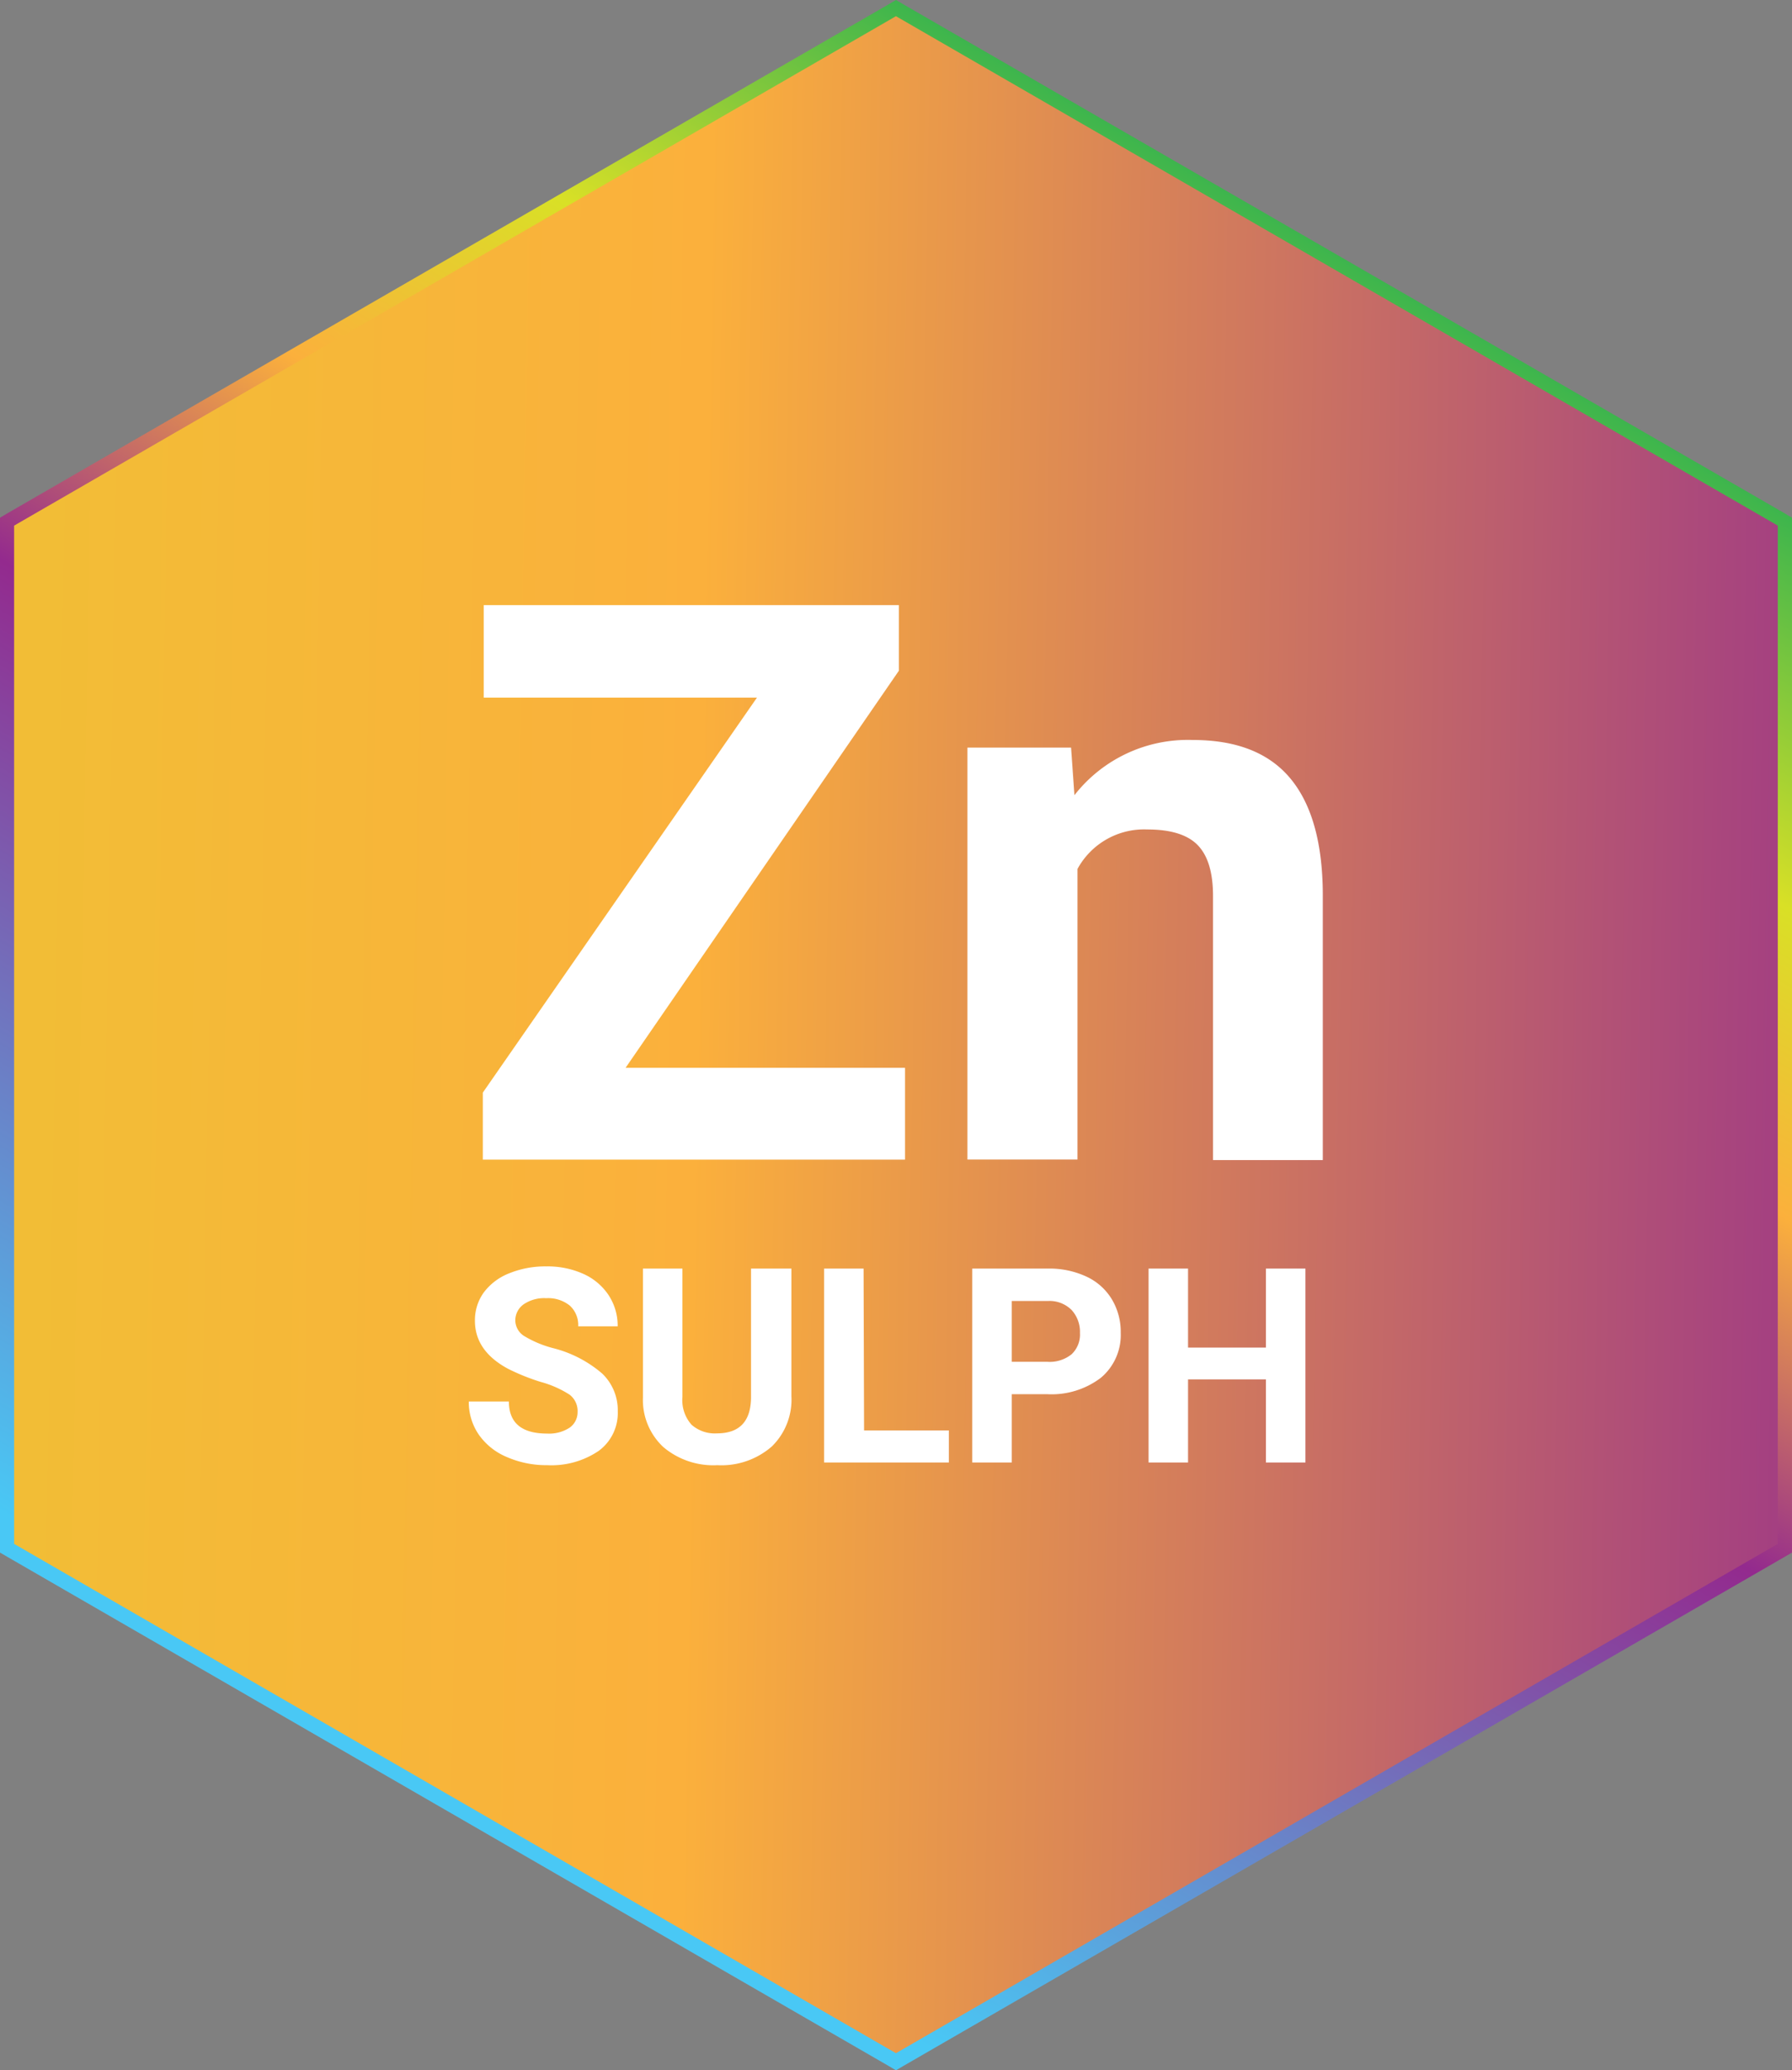 <svg xmlns="http://www.w3.org/2000/svg" xmlns:xlink="http://www.w3.org/1999/xlink" viewBox="0 0 181.53 209.66"><rect x="0" y="0" width="181.53" height="209.66" fill="#808080" stroke="none"/><defs><style>.a{isolation:isolate;}.b{fill:url(#a);}.c{fill:url(#b);}.d{mix-blend-mode:overlay;}.e{fill:#fff;}</style><linearGradient id="a" x1="553.02" y1="112.84" x2="-178.27" y2="100.13" gradientUnits="userSpaceOnUse"><stop offset="0.06" stop-color="#0d1c2e"/><stop offset="0.11" stop-color="#13273d"/><stop offset="0.17" stop-color="#183658"/><stop offset="0.24" stop-color="#124a80"/><stop offset="0.27" stop-color="#005293"/><stop offset="0.48" stop-color="#932a8e"/><stop offset="0.66" stop-color="#fbb03c"/><stop offset="1" stop-color="#d9e026"/></linearGradient><linearGradient id="b" x1="45.37" y1="183.45" x2="136.16" y2="26.21" gradientUnits="userSpaceOnUse"><stop offset="0.02" stop-color="#49c8f5"/><stop offset="0.48" stop-color="#932a8e"/><stop offset="0.66" stop-color="#fbb03c"/><stop offset="0.81" stop-color="#d9e026"/><stop offset="1" stop-color="#3db54d"/></linearGradient></defs><g class="a"><polygon class="b" points="0.72 156.77 0.72 52.8 90.76 0.84 180.81 52.8 180.81 156.77 90.76 208.77 0.72 156.77"/><path class="c" d="M90.76,1.64l89.33,51.59V156.35L90.76,207.93,1.43,156.35V53.23L90.76,1.64m0-1.64-.71.42L.72,52,0,52.43v104.8l.72.42,89.33,51.59.71.42.72-.42,89.33-51.59.72-.42V52.43l-.72-.43L91.48.42,90.76,0Z"/><g class="d"><path class="e" d="M63.37,108.14H91.68v9.3H48.91v-6.79l27.77-40H49V61.28H91.06v6.64Z"/><path class="e" d="M108.5,75.71l.34,4.82a14.57,14.57,0,0,1,12-5.59q6.63,0,9.87,3.89T134,90.48v27H122.88V90.75c0-2.37-.51-4.08-1.54-5.15S118.6,84,116.21,84a7.68,7.68,0,0,0-7.06,4v29.43H98V75.71Z"/></g><g class="d"><path class="e" d="M58.51,143a2.08,2.08,0,0,0-.81-1.76,10.46,10.46,0,0,0-2.92-1.29,21.45,21.45,0,0,1-3.33-1.34q-3.35-1.81-3.34-4.87a4.79,4.79,0,0,1,.89-2.84,5.9,5.9,0,0,1,2.58-1.95,9.67,9.67,0,0,1,3.77-.7,8.82,8.82,0,0,1,3.75.76,6,6,0,0,1,2.55,2.15,5.63,5.63,0,0,1,.92,3.16h-4a2.64,2.64,0,0,0-.85-2.1,3.49,3.49,0,0,0-2.39-.75,3.68,3.68,0,0,0-2.3.63,2,2,0,0,0-.83,1.65,1.9,1.9,0,0,0,1,1.61A11,11,0,0,0,56,136.52a12.17,12.17,0,0,1,5,2.58,5.13,5.13,0,0,1,1.58,3.83,4.75,4.75,0,0,1-1.93,4,8.51,8.51,0,0,1-5.2,1.45,10,10,0,0,1-4.12-.83,6.53,6.53,0,0,1-2.84-2.28,5.81,5.81,0,0,1-1-3.34h4.06q0,3.25,3.88,3.25a3.8,3.8,0,0,0,2.26-.59A1.91,1.91,0,0,0,58.51,143Z"/><path class="e" d="M80.17,128.47V141.4a6.61,6.61,0,0,1-2,5.1,7.77,7.77,0,0,1-5.51,1.88,7.84,7.84,0,0,1-5.46-1.83,6.51,6.51,0,0,1-2.07-5V128.47h4v13a3.75,3.75,0,0,0,.92,2.81,3.55,3.55,0,0,0,2.56.88c2.28,0,3.43-1.19,3.47-3.58V128.47Z"/><path class="e" d="M87.53,144.86h8.59v3.25H83.48V128.47h4Z"/><path class="e" d="M102.49,141.19v6.92h-4V128.47h7.66a8.88,8.88,0,0,1,3.9.81,5.9,5.9,0,0,1,2.58,2.3,6.41,6.41,0,0,1,.9,3.39,5.66,5.66,0,0,1-2,4.55,8.24,8.24,0,0,1-5.47,1.67Zm0-3.28h3.61a3.53,3.53,0,0,0,2.45-.76,2.74,2.74,0,0,0,.85-2.15,3.28,3.28,0,0,0-.85-2.34,3.16,3.16,0,0,0-2.35-.91h-3.71Z"/><path class="e" d="M132.24,148.11h-4v-8.42h-7.89v8.42h-4V128.47h4v8h7.89v-8h4Z"/></g></g></svg>